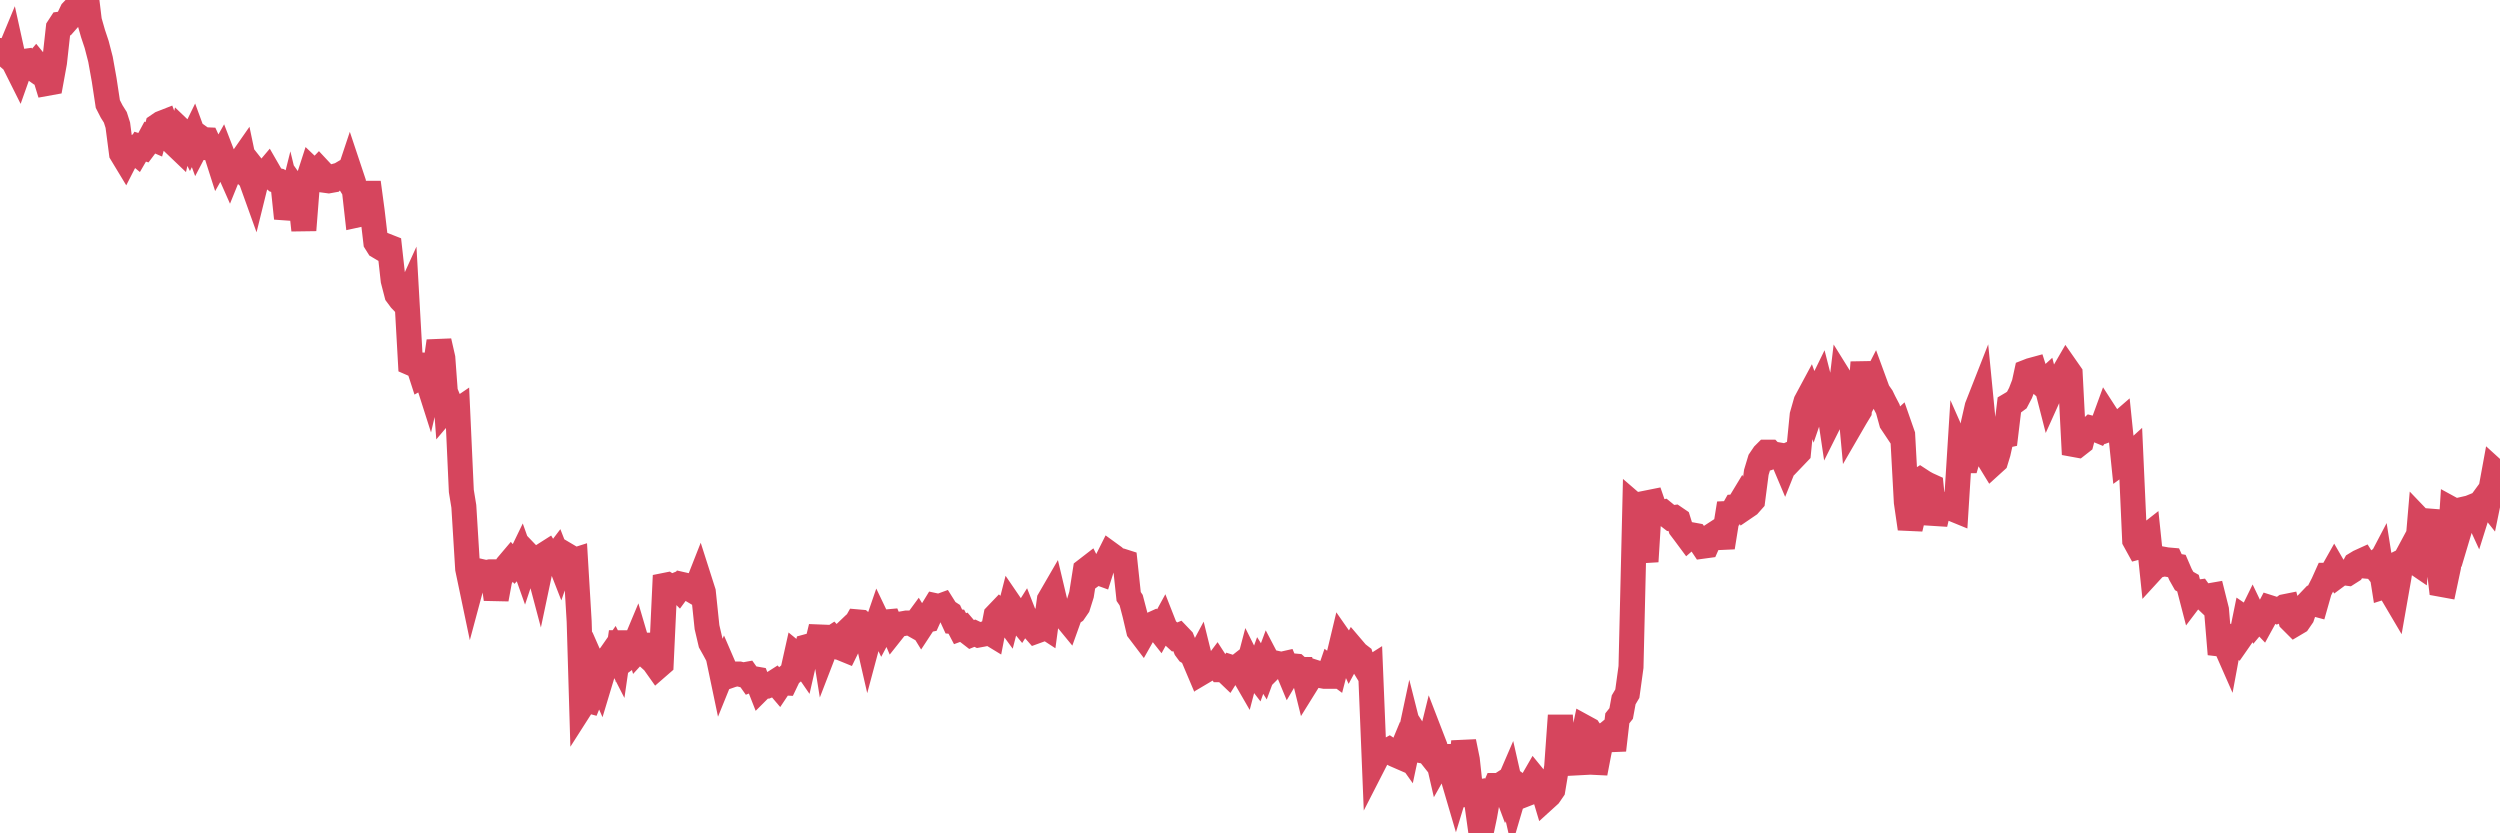 <?xml version="1.0"?><svg width="150px" height="50px" xmlns="http://www.w3.org/2000/svg" xmlns:xlink="http://www.w3.org/1999/xlink"> <polyline fill="none" stroke="#d6455d" stroke-width="1.5px" stroke-linecap="round" stroke-miterlimit="5" points="0.00,3.03 0.22,3.19 0.45,3.39 0.67,2.86 0.89,3.86 1.12,4.32 1.34,3.70 1.56,3.67 1.79,3.97 1.93,4.07 2.16,3.80 2.38,4.07 2.60,4.25 2.83,5.00 3.05,4.96 3.27,3.75 3.50,1.67 3.65,1.44 3.87,1.41 4.09,1.16 4.32,0.68 4.54,0.45 4.76,0.12 4.99,0.46 5.21,0.00 5.36,1.24 5.58,2.01 5.80,2.67 6.03,3.56 6.25,4.79 6.47,6.24 6.70,6.69 6.92,7.04 7.07,7.51 7.29,9.20 7.52,9.58 7.74,9.15 7.96,8.99 8.19,9.18 8.41,8.80 8.63,8.87 8.78,8.67 9.00,8.26 9.23,8.36 9.45,7.55 9.67,7.40 9.90,7.31 10.12,7.90 10.34,7.97 10.49,8.65 10.72,8.87 10.94,7.90 11.16,8.11 11.39,8.57 11.61,8.12 11.83,8.72 12.06,8.28 12.20,8.38 12.43,8.39 12.65,8.87 12.87,8.88 13.10,9.60 13.32,9.21 13.54,9.78 13.77,10.30 13.92,9.93 14.14,9.89 14.36,9.79 14.59,9.46 14.81,10.51 15.03,10.71 15.26,11.35 15.48,10.46 15.63,10.65 15.85,10.48 16.07,10.22 16.30,10.62 16.52,10.80 16.74,10.85 16.97,10.99 17.19,13.10 17.41,12.22 17.56,12.84 17.79,11.45 18.01,11.76 18.23,13.81 18.46,10.87 18.68,10.19 18.90,10.40 19.13,10.16 19.27,10.31 19.50,10.82 19.72,10.85 19.94,10.81 20.17,10.55 20.39,10.49 20.61,10.36 20.84,10.73 20.99,10.28 21.21,10.94 21.43,12.90 21.66,12.85 21.88,12.53 22.10,10.95 22.33,12.66 22.55,14.54 22.70,14.78 22.92,14.91 23.14,14.74 23.37,14.83 23.59,16.82 23.81,17.67 24.04,17.98 24.26,18.21 24.41,17.88 24.63,21.78 24.86,21.88 25.08,21.89 25.30,22.57 25.53,22.44 25.75,23.13 25.97,22.19 26.12,22.00 26.34,20.47 26.57,21.48 26.79,24.48 27.01,24.22 27.24,24.78 27.46,24.63 27.68,29.46 27.83,30.38 28.06,34.13 28.28,35.18 28.50,34.36 28.73,34.47 28.95,34.31 29.17,34.36 29.40,34.31 29.54,34.31 29.77,35.95 29.99,34.76 30.21,34.35 30.44,33.92 30.66,33.66 30.88,33.91 31.11,33.66 31.26,33.35 31.48,33.97 31.70,33.31 31.93,33.55 32.15,33.58 32.37,34.41 32.60,33.32 32.82,33.18 33.04,33.55 33.19,33.56 33.41,33.27 33.64,33.86 33.86,33.23 34.08,33.36 34.31,33.67 34.53,33.60 34.75,37.29 34.90,42.35 35.13,41.99 35.35,42.05 35.57,41.51 35.80,40.37 36.02,40.87 36.24,40.14 36.47,39.49 36.61,39.34 36.84,39.01 37.06,39.44 37.28,37.92 37.51,39.57 37.73,39.41 37.95,38.99 38.18,38.44 38.33,38.95 38.55,38.71 38.77,38.71 39.00,39.52 39.22,39.72 39.44,40.03 39.67,39.83 39.89,35.12 40.04,35.09 40.26,35.23 40.48,35.14 40.71,35.37 40.93,35.07 41.15,35.12 41.38,35.33 41.60,35.46 41.75,35.36 41.97,34.80 42.20,35.52 42.42,37.63 42.64,38.57 42.87,38.98 43.09,39.39 43.31,40.44 43.46,40.07 43.68,40.58 43.91,40.50 44.13,40.44 44.35,40.44 44.58,40.50 44.80,40.46 45.02,40.77 45.17,40.71 45.40,40.75 45.62,41.31 45.84,41.09 46.07,41.14 46.29,41.05 46.51,40.91 46.74,41.18 46.88,40.97 47.11,40.98 47.33,40.52 47.55,40.33 47.78,39.30 48.00,39.48 48.22,39.80 48.45,38.79 48.67,38.73 48.82,38.69 49.04,38.57 49.27,37.62 49.49,38.99 49.71,38.42 49.94,38.27 50.16,38.51 50.38,38.30 50.53,38.91 50.75,39.00 50.98,38.53 51.20,37.70 51.42,37.31 51.65,37.33 51.87,37.52 52.09,38.48 52.24,37.92 52.47,37.93 52.69,37.29 52.91,37.75 53.14,37.32 53.36,37.30 53.58,37.82 53.81,37.53 53.95,37.46 54.18,37.42 54.40,37.38 54.62,37.38 54.85,37.51 55.07,37.21 55.29,37.57 55.52,37.22 55.67,37.19 55.89,36.70 56.11,36.34 56.34,36.39 56.56,36.31 56.78,36.66 57.01,36.81 57.23,37.29 57.38,37.30 57.60,37.72 57.82,37.64 58.05,37.91 58.27,38.08 58.49,37.99 58.72,38.10 58.94,38.06 59.09,38.03 59.31,37.93 59.54,38.07 59.76,36.93 59.98,36.70 60.21,36.90 60.43,37.20 60.65,36.34 60.80,36.56 61.02,37.02 61.25,37.30 61.47,36.95 61.69,37.51 61.92,37.63 62.14,37.88 62.36,37.80 62.51,37.47 62.74,37.62 62.96,35.99 63.18,35.61 63.41,36.58 63.63,36.91 63.85,36.96 64.08,37.24 64.22,36.85 64.45,36.70 64.67,36.38 64.89,35.68 65.12,34.22 65.34,34.05 65.56,34.49 65.79,34.32 66.01,34.40 66.16,33.93 66.38,33.71 66.61,33.25 66.83,33.41 67.05,33.63 67.28,33.65 67.50,33.72 67.72,35.79 67.87,36.01 68.09,36.85 68.32,37.83 68.54,38.12 68.76,37.73 68.99,37.52 69.21,37.42 69.43,37.65 69.58,37.84 69.81,37.42 70.03,37.98 70.25,38.01 70.48,38.22 70.70,38.13 70.92,38.36 71.15,38.93 71.29,39.12 71.52,39.26 71.74,39.78 71.96,39.37 72.19,40.30 72.41,40.17 72.63,40.05 72.86,40.04 73.01,39.84 73.23,40.18 73.45,40.18 73.68,40.40 73.90,40.05 74.12,40.12 74.35,39.94 74.57,40.38 74.72,40.64 74.94,39.80 75.16,40.24 75.39,40.54 75.61,39.93 75.83,40.28 76.06,39.66 76.28,40.08 76.43,39.93 76.65,39.81 76.88,39.86 77.10,39.81 77.32,40.34 77.55,39.95 77.77,39.97 77.99,40.17 78.14,40.17 78.36,41.06 78.59,40.69 78.81,40.31 79.03,40.38 79.26,40.54 79.48,40.58 79.70,40.58 79.85,40.14 80.08,40.31 80.30,39.46 80.52,38.54 80.75,38.87 80.97,39.35 81.19,38.94 81.42,39.21 81.64,39.38 81.79,39.88 82.01,40.24 82.23,40.10 82.46,45.75 82.68,45.32 82.90,45.23 83.13,45.11 83.35,44.99 83.50,45.09 83.72,45.29 83.95,45.39 84.17,44.86 84.39,45.17 84.62,44.09 84.84,44.96 85.06,45.00 85.21,44.47 85.43,44.81 85.66,45.10 85.88,44.21 86.10,44.78 86.33,45.78 86.55,45.39 86.77,45.39 86.92,46.39 87.15,46.57 87.37,47.32 87.59,46.60 87.82,44.50 88.04,45.58 88.26,47.60 88.49,47.56 88.63,48.35 88.86,50.00 89.08,48.95 89.30,47.71 89.53,47.64 89.75,47.13 89.97,47.13 90.20,46.98 90.35,47.38 90.57,46.87 90.79,47.84 91.02,47.06 91.24,47.22 91.46,47.68 91.69,47.59 91.91,46.93 92.06,46.67 92.28,46.94 92.50,47.14 92.73,47.91 92.95,47.71 93.17,47.39 93.40,46.01 93.62,42.93 93.77,44.97 93.99,45.11 94.22,44.93 94.44,45.49 94.66,46.38 94.89,44.72 95.11,43.66 95.33,43.78 95.48,44.01 95.70,46.39 95.93,45.19 96.15,44.13 96.37,44.07 96.60,43.88 96.82,45.01 97.04,43.10 97.27,42.81 97.42,41.99 97.64,41.62 97.86,40.02 98.09,30.34 98.31,30.53 98.53,32.45 98.76,33.69 98.98,30.14 99.13,30.11 99.35,30.75 99.57,30.78 99.80,30.73 100.02,30.91 100.24,31.08 100.47,31.05 100.69,31.20 100.84,31.68 101.06,31.97 101.29,32.28 101.51,32.09 101.73,32.13 101.96,32.44 102.18,32.77 102.40,32.74 102.55,32.40 102.77,32.10 103.00,31.95 103.22,32.25 103.44,32.24 103.67,30.81 103.89,30.80 104.11,30.41 104.26,30.40 104.49,30.02 104.71,30.44 104.93,30.29 105.16,30.03 105.38,28.34 105.60,27.61 105.83,27.27 105.97,27.13 106.20,27.13 106.42,27.36 106.64,27.28 106.87,27.32 107.09,27.84 107.31,27.29 107.54,27.19 107.69,27.38 107.91,27.15 108.13,24.91 108.36,24.10 108.58,23.69 108.80,24.30 109.03,23.63 109.25,23.18 109.40,23.77 109.62,23.69 109.84,25.17 110.07,24.71 110.29,24.72 110.51,22.88 110.74,23.25 110.96,23.80 111.11,25.43 111.33,25.05 111.56,24.67 111.78,21.74 112.00,23.73 112.23,23.31 112.45,22.88 112.67,23.48 112.90,23.81 113.04,24.10 113.27,24.54 113.49,25.34 113.71,25.67 113.94,25.46 114.16,26.09 114.38,30.13 114.61,31.72 114.76,31.09 114.98,28.94 115.20,28.80 115.43,28.95 115.65,29.07 115.87,29.17 116.10,31.44 116.32,30.49 116.47,30.39 116.69,30.31 116.91,30.22 117.14,30.53 117.36,30.62 117.58,27.12 117.81,27.64 118.03,27.64 118.18,27.12 118.40,25.41 118.63,24.40 118.85,23.84 119.07,26.09 119.30,27.50 119.52,27.86 119.74,27.66 119.89,27.17 120.11,26.18 120.34,26.13 120.56,24.30 120.78,24.17 121.01,24.00 121.23,23.58 121.45,23.01 121.60,22.32 121.83,22.23 122.05,22.17 122.27,22.86 122.50,23.06 122.72,22.86 122.94,23.72 123.17,23.21 123.31,23.27 123.54,22.67 123.76,22.47 123.98,22.09 124.21,22.42 124.43,26.67 124.65,26.71 124.88,26.53 125.03,25.95 125.25,25.89 125.47,25.69 125.70,25.75 125.92,25.84 126.14,25.54 126.37,24.91 126.59,25.25 126.74,25.68 126.96,25.60 127.18,25.41 127.41,27.66 127.63,27.50 127.85,27.30 128.08,32.42 128.30,32.82 128.45,32.78 128.67,32.27 128.90,32.09 129.12,34.20 129.34,33.96 129.57,33.90 129.79,33.55 130.01,33.59 130.24,33.61 130.38,33.92 130.61,33.96 130.83,34.47 131.05,34.86 131.28,34.99 131.50,35.84 131.72,35.55 131.95,35.52 132.10,35.73 132.32,35.94 132.54,35.75 132.77,35.71 132.99,36.59 133.21,39.25 133.44,38.54 133.66,39.04 133.81,38.23 134.03,38.32 134.25,38.52 134.48,38.19 134.70,37.11 134.92,37.26 135.15,36.79 135.37,37.25 135.52,37.07 135.74,37.30 135.97,36.88 136.19,36.46 136.41,36.53 136.64,36.65 136.86,36.56 137.08,36.40 137.23,36.37 137.45,37.21 137.68,37.44 137.90,37.31 138.12,36.99 138.35,36.31 138.57,36.08 138.79,36.21 138.94,36.25 139.17,35.44 139.39,35.01 139.61,34.52 139.84,34.52 140.06,34.13 140.28,34.51 140.51,34.34 140.65,34.37 140.88,34.40 141.10,34.26 141.32,33.86 141.55,33.72 141.77,33.62 141.99,33.97 142.22,33.99 142.37,33.88 142.59,34.16 142.81,33.74 143.04,35.20 143.26,35.13 143.48,35.53 143.71,35.92 143.93,34.67 144.08,33.71 144.30,33.60 144.52,33.19 144.75,33.63 144.97,33.78 145.19,31.21 145.42,31.45 145.64,30.64 145.86,32.70 146.01,32.59 146.24,33.17 146.46,35.06 146.68,35.10 146.91,34.02 147.13,30.57 147.35,30.69 147.58,30.77 147.72,31.29 147.95,30.52 148.17,30.47 148.39,30.38 148.62,30.88 148.84,30.18 149.06,29.88 149.29,30.17 149.44,29.44 149.66,28.24 149.88,28.44 150.00,28.48 "/></svg>